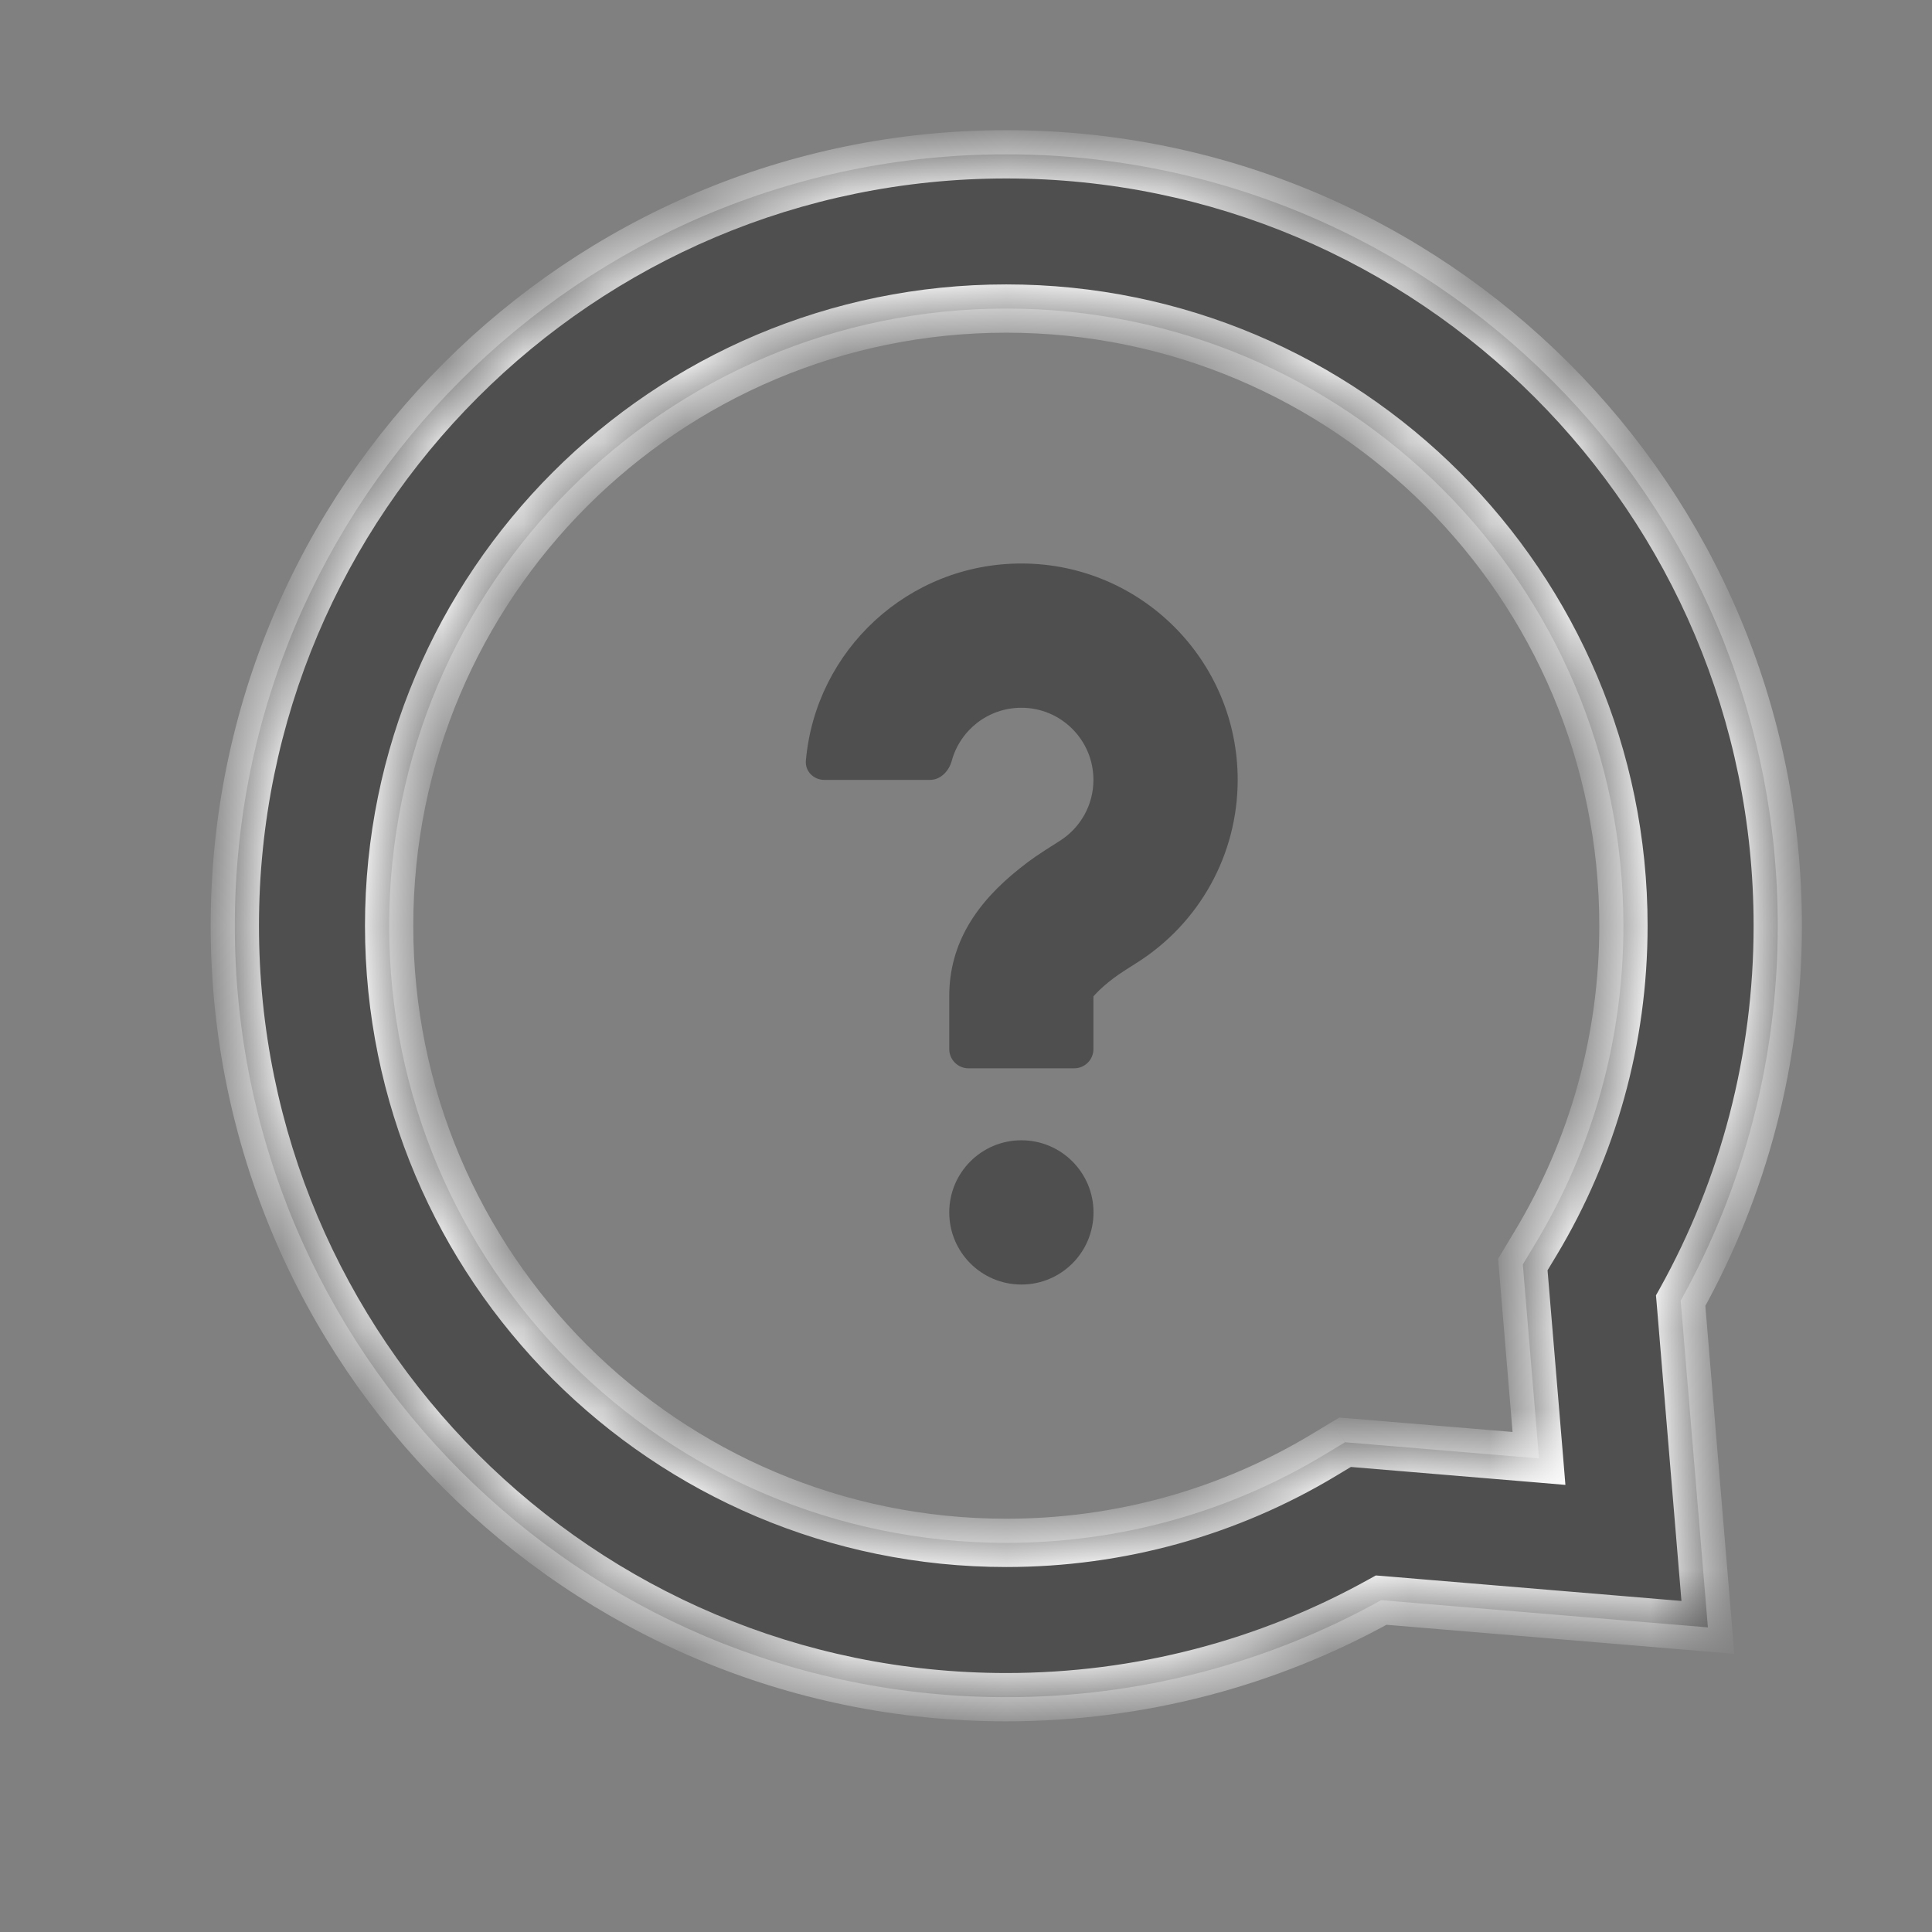 <svg width="24" height="24" viewBox="0 0 24 24" fill="none" xmlns="http://www.w3.org/2000/svg">
<rect x="0" y="0" width="24" height="24" fill="#808080" stroke="none"/>
<mask id="path-1-inside-1" fill="white">
<path fill-rule="evenodd" clip-rule="evenodd" d="M12.5 21.083C14.153 21.083 15.746 20.663 17.157 19.878L21.216 20.216L20.878 16.157C21.664 14.746 22.084 13.153 22.084 11.5C22.084 6.207 17.793 1.917 12.5 1.917C7.208 1.917 2.917 6.207 2.917 11.5C2.917 16.793 7.208 21.083 12.5 21.083ZM16.444 18.076L16.709 17.916L19.118 18.117L18.917 15.708L19.076 15.443C19.787 14.262 20.167 12.91 20.167 11.5C20.167 7.265 16.735 3.833 12.5 3.833C8.266 3.833 4.834 7.265 4.834 11.5C4.834 15.734 8.266 19.166 12.5 19.166C13.911 19.166 15.263 18.786 16.444 18.076Z"/>
</mask>
<path fill-rule="evenodd" clip-rule="evenodd" d="M12.5 21.083C14.153 21.083 15.746 20.663 17.157 19.878L21.216 20.216L20.878 16.157C21.664 14.746 22.084 13.153 22.084 11.5C22.084 6.207 17.793 1.917 12.5 1.917C7.208 1.917 2.917 6.207 2.917 11.5C2.917 16.793 7.208 21.083 12.5 21.083ZM16.444 18.076L16.709 17.916L19.118 18.117L18.917 15.708L19.076 15.443C19.787 14.262 20.167 12.91 20.167 11.5C20.167 7.265 16.735 3.833 12.5 3.833C8.266 3.833 4.834 7.265 4.834 11.5C4.834 15.734 8.266 19.166 12.5 19.166C13.911 19.166 15.263 18.786 16.444 18.076Z" fill="#4F4F4F"/>
<path d="M17.157 19.878L17.182 19.578L17.091 19.571L17.011 19.615L17.157 19.878ZM21.216 20.216L21.191 20.515L21.544 20.544L21.515 20.191L21.216 20.216ZM20.878 16.157L20.616 16.011L20.571 16.091L20.579 16.182L20.878 16.157ZM16.709 17.916L16.734 17.617L16.637 17.61L16.554 17.659L16.709 17.916ZM16.444 18.076L16.598 18.333H16.598L16.444 18.076ZM19.118 18.117L19.093 18.416L19.446 18.446L19.417 18.092L19.118 18.117ZM18.917 15.708L18.66 15.554L18.61 15.637L18.618 15.733L18.917 15.708ZM19.076 15.443L19.334 15.598V15.598L19.076 15.443ZM17.011 19.615C15.645 20.377 14.102 20.783 12.5 20.783V21.383C14.204 21.383 15.848 20.95 17.303 20.14L17.011 19.615ZM21.241 19.917L17.182 19.578L17.132 20.176L21.191 20.515L21.241 19.917ZM20.579 16.182L20.917 20.241L21.515 20.191L21.177 16.132L20.579 16.182ZM21.784 11.5C21.784 13.101 21.377 14.644 20.616 16.011L21.14 16.303C21.951 14.847 22.384 13.204 22.384 11.5H21.784ZM12.5 2.217C17.627 2.217 21.784 6.373 21.784 11.5H22.384C22.384 6.042 17.959 1.617 12.5 1.617V2.217ZM3.217 11.5C3.217 6.373 7.373 2.217 12.5 2.217V1.617C7.042 1.617 2.617 6.042 2.617 11.5H3.217ZM12.5 20.783C7.373 20.783 3.217 16.627 3.217 11.5H2.617C2.617 16.958 7.042 21.383 12.5 21.383V20.783ZM16.554 17.659L16.289 17.819L16.598 18.333L16.863 18.174L16.554 17.659ZM19.143 17.818L16.734 17.617L16.684 18.215L19.093 18.416L19.143 17.818ZM18.618 15.733L18.819 18.142L19.417 18.092L19.216 15.683L18.618 15.733ZM18.819 15.289L18.66 15.554L19.174 15.863L19.334 15.598L18.819 15.289ZM19.867 11.5C19.867 12.855 19.502 14.154 18.819 15.289L19.334 15.598C20.072 14.37 20.467 12.964 20.467 11.5H19.867ZM12.5 4.133C16.569 4.133 19.867 7.431 19.867 11.5H20.467C20.467 7.1 16.9 3.533 12.5 3.533V4.133ZM5.134 11.5C5.134 7.431 8.432 4.133 12.5 4.133V3.533C8.1 3.533 4.534 7.1 4.534 11.5H5.134ZM12.5 18.866C8.432 18.866 5.134 15.568 5.134 11.5H4.534C4.534 15.899 8.1 19.466 12.5 19.466V18.866ZM16.289 17.819C15.155 18.501 13.856 18.866 12.5 18.866V19.466C13.965 19.466 15.371 19.071 16.598 18.333L16.289 17.819Z" fill="white" mask="url(#path-1-inside-1)"/>
<path d="M12.688 15.957C13.183 15.957 13.584 15.556 13.584 15.061C13.584 14.566 13.183 14.165 12.688 14.165C12.193 14.165 11.792 14.566 11.792 15.061C11.792 15.556 12.193 15.957 12.688 15.957Z" fill="#4F4F4F"/>
<path d="M13.583 13.032C13.583 13.164 13.476 13.271 13.344 13.271H12.031C11.899 13.271 11.792 13.164 11.792 13.032V12.375C11.792 11.714 12.134 11.211 12.667 10.788C12.828 10.661 12.876 10.629 13.166 10.445C13.424 10.281 13.583 9.999 13.583 9.688C13.583 9.193 13.182 8.792 12.688 8.792C12.274 8.792 11.927 9.071 11.823 9.451C11.788 9.579 11.685 9.688 11.553 9.688H10.239C10.107 9.688 9.999 9.58 10.011 9.449C10.131 8.076 11.284 7 12.688 7C14.172 7 15.375 8.203 15.375 9.688C15.375 10.619 14.897 11.469 14.125 11.958C13.898 12.102 13.871 12.121 13.781 12.192C13.634 12.309 13.583 12.383 13.583 12.375V13.032Z" fill="#4F4F4F"/>
</svg>
